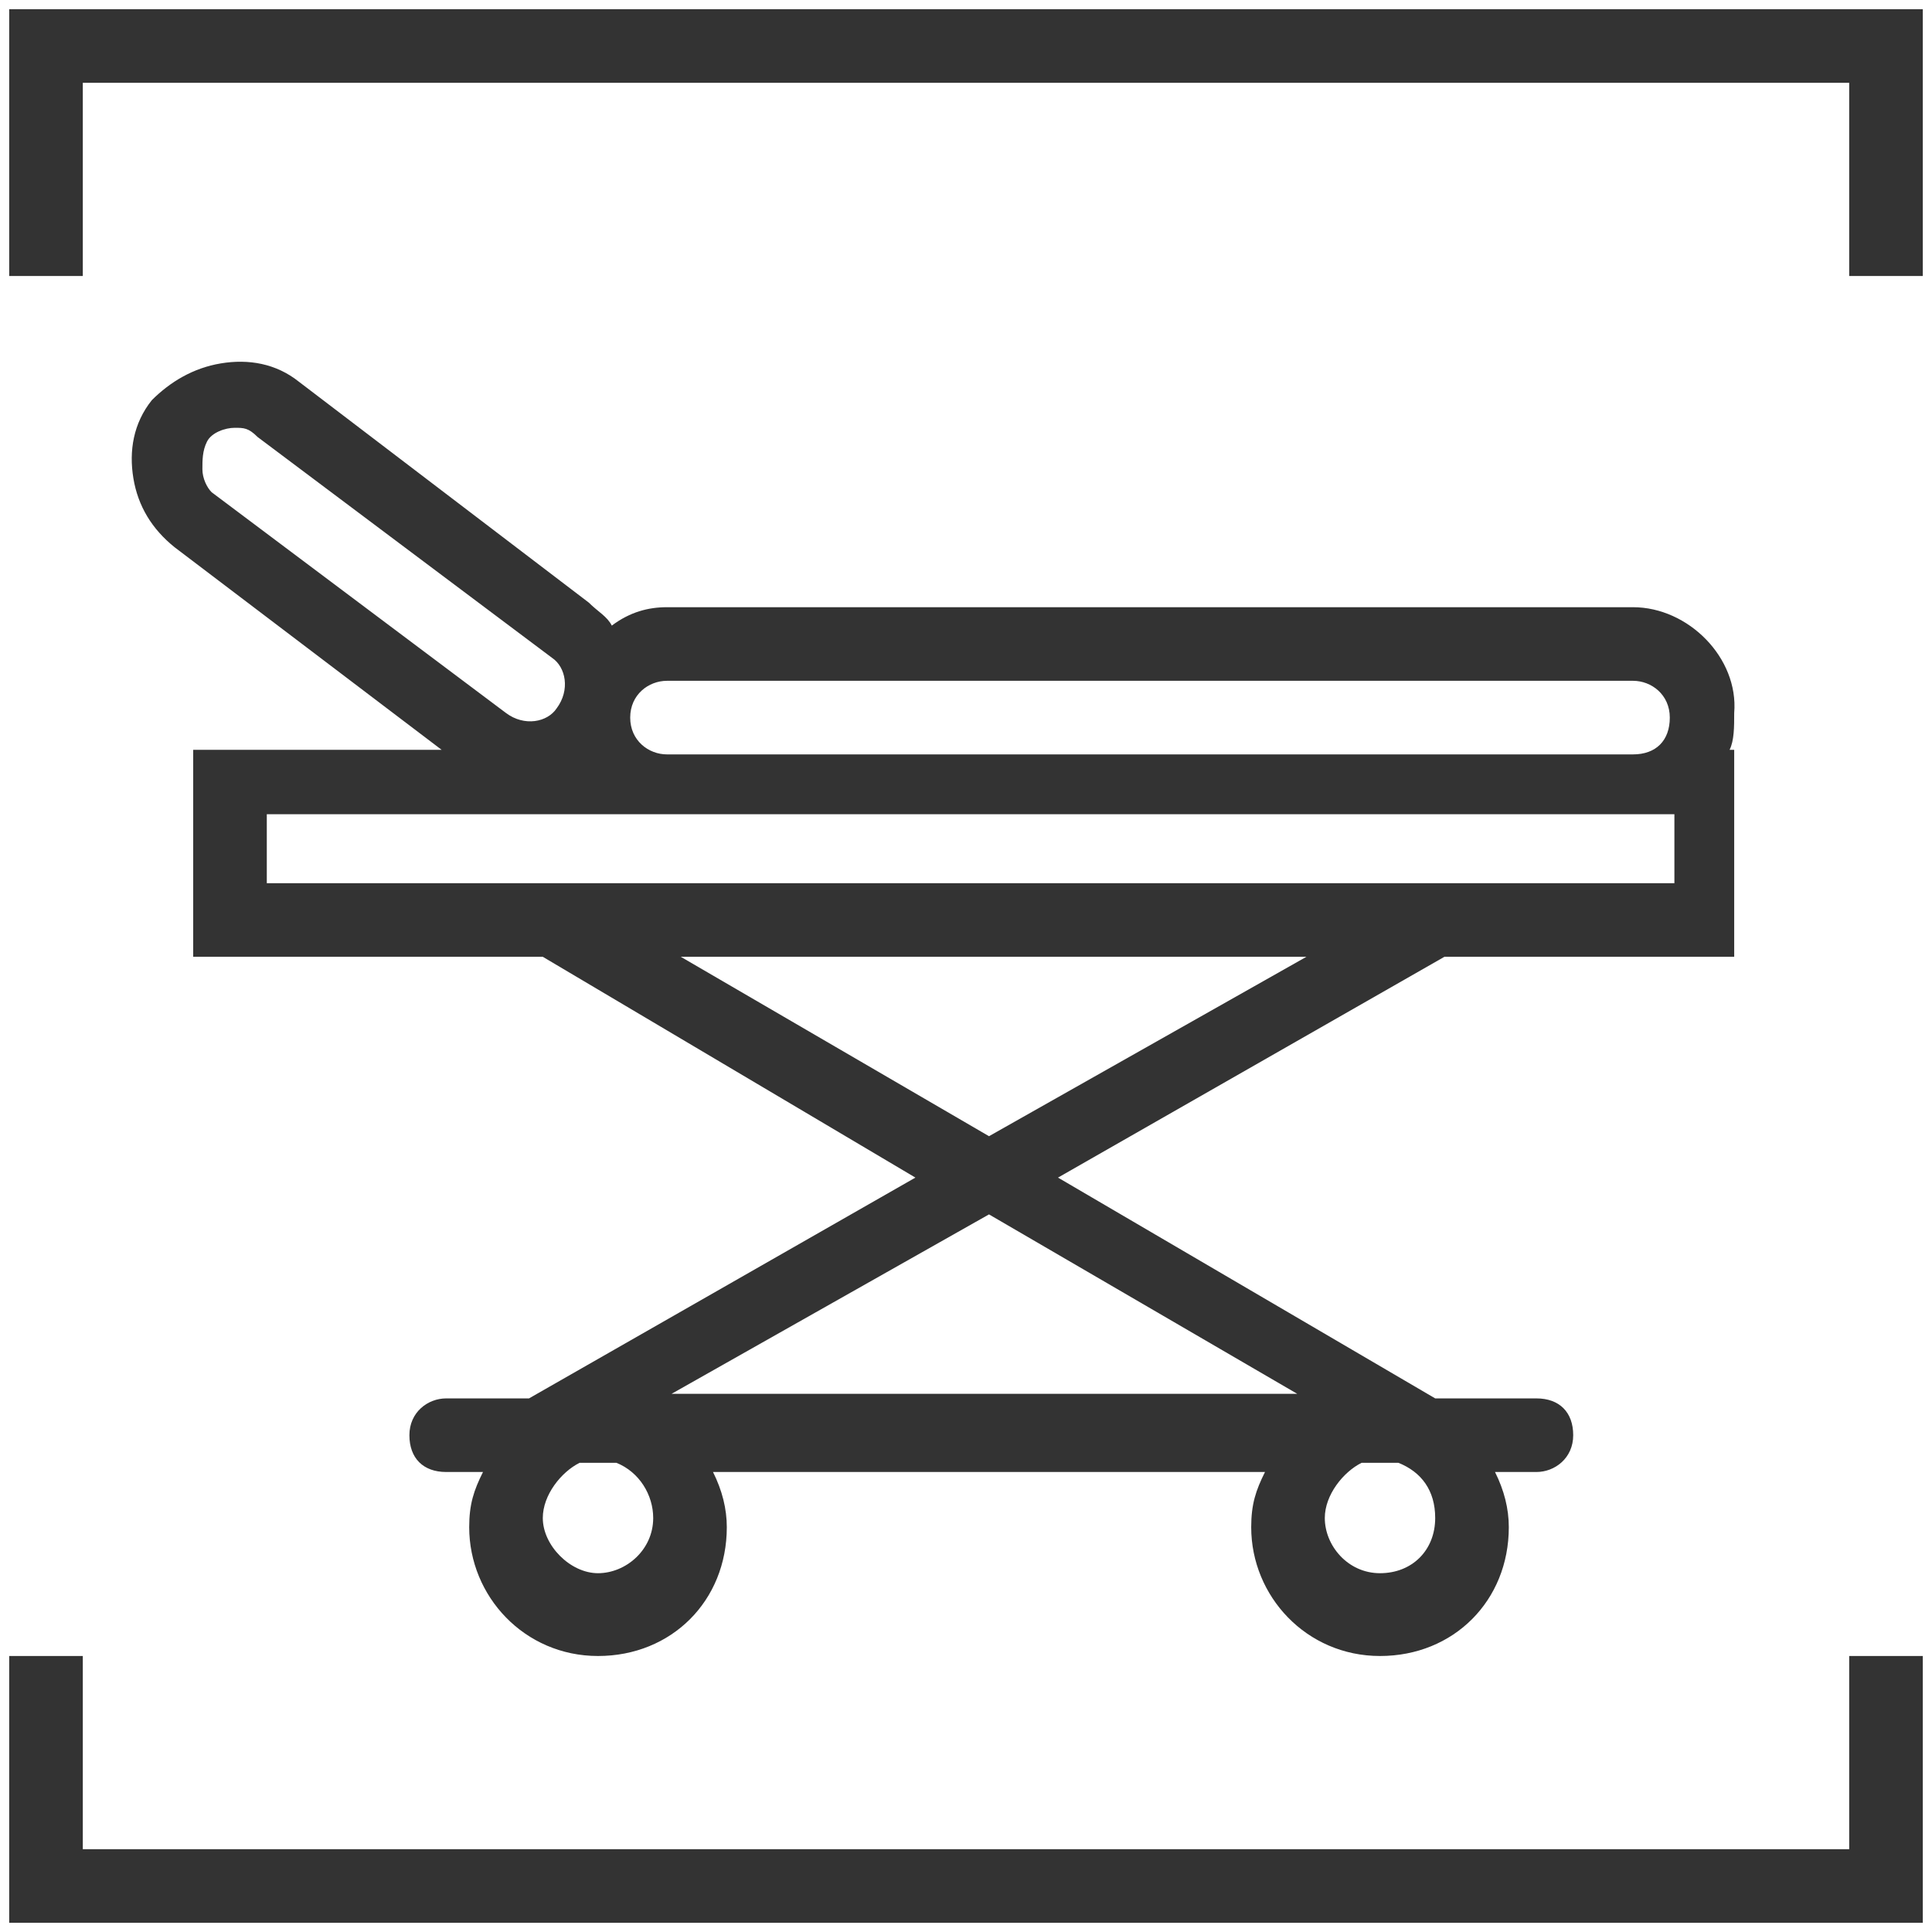 <?xml version="1.0" encoding="utf-8"?>
<!-- Generator: Adobe Illustrator 23.0.3, SVG Export Plug-In . SVG Version: 6.00 Build 0)  -->
<svg version="1.1" id="Layer_1" xmlns="http://www.w3.org/2000/svg" xmlns:xlink="http://www.w3.org/1999/xlink" x="0px" y="0px"
	 viewBox="0 0 42 42" style="enable-background:new 0 0 42 42;" xml:space="preserve">
<style type="text/css">
	.st0{fill:#333333;}
</style>
<title>ic_amenities / cafeteria / black copy 29@3x</title>
<desc>Created with Sketch.</desc>
<g>
	<polygon class="st0" points="0.2,0.2 0.2,6 1.8,6 1.8,1.8 40.2,1.8 40.2,6 41.8,6 41.8,0.2 	"/>
	<polygon class="st0" points="40.2,40.2 1.8,40.2 1.8,36 0.2,36 0.2,41.8 41.8,41.8 41.8,36 40.2,36 	"/>
	<path class="st0" d="M35.5,13.2h-21c-0.4,0-0.8,0.1-1.2,0.4c-0.1-0.2-0.3-0.3-0.5-0.5L6.5,8.3C6,7.9,5.4,7.8,4.8,7.9
		C4.2,8,3.7,8.3,3.3,8.7c-0.4,0.5-0.5,1.1-0.4,1.7s0.4,1.1,0.9,1.5l5.8,4.4H4.2v4.5h7.6l8.1,4.8l-8.4,4.8c0,0,0,0,0,0H9.7
		c-0.4,0-0.8,0.3-0.8,0.8s0.3,0.8,0.8,0.8h0.8c-0.2,0.4-0.3,0.7-0.3,1.2c0,1.5,1.2,2.8,2.8,2.8s2.8-1.2,2.8-2.8
		c0-0.4-0.1-0.8-0.3-1.2h12c-0.2,0.4-0.3,0.7-0.3,1.2c0,1.5,1.2,2.8,2.8,2.8s2.8-1.2,2.8-2.8c0-0.4-0.1-0.8-0.3-1.2h0.9
		c0.4,0,0.8-0.3,0.8-0.8s-0.3-0.8-0.8-0.8h-2.2L23,25.6l8.4-4.8c0,0,0,0,0,0h6.3v-4.5h-0.1c0.1-0.2,0.1-0.5,0.1-0.8
		C37.8,14.3,36.7,13.2,35.5,13.2z M14.5,14.8h21c0.4,0,0.8,0.3,0.8,0.8s-0.3,0.8-0.8,0.8h-21c-0.4,0-0.8-0.3-0.8-0.8
		S14.1,14.8,14.5,14.8z M4.4,10.2c0-0.2,0-0.4,0.1-0.6c0.1-0.2,0.4-0.3,0.6-0.3c0.2,0,0.3,0,0.5,0.2l6.4,4.8
		c0.3,0.2,0.4,0.7,0.1,1.1c-0.2,0.3-0.7,0.4-1.1,0.1l-6.4-4.8C4.5,10.6,4.4,10.4,4.4,10.2z M14.2,33c0,0.7-0.6,1.2-1.2,1.2
		s-1.2-0.6-1.2-1.2c0-0.5,0.4-1,0.8-1.2h0.8C13.9,32,14.2,32.5,14.2,33z M30,34.2c-0.7,0-1.2-0.6-1.2-1.2c0-0.5,0.4-1,0.8-1.2h0.8
		c0.5,0.2,0.8,0.6,0.8,1.2C31.2,33.7,30.7,34.2,30,34.2z M28.2,30.3H14.6l6.9-3.9L28.2,30.3z M21.5,24.7l-6.7-3.9h13.6L21.5,24.7z
		 M36.2,19.2H5.8v-1.5h8.8h21h0.8V19.2z"/>
</g>
</svg>
